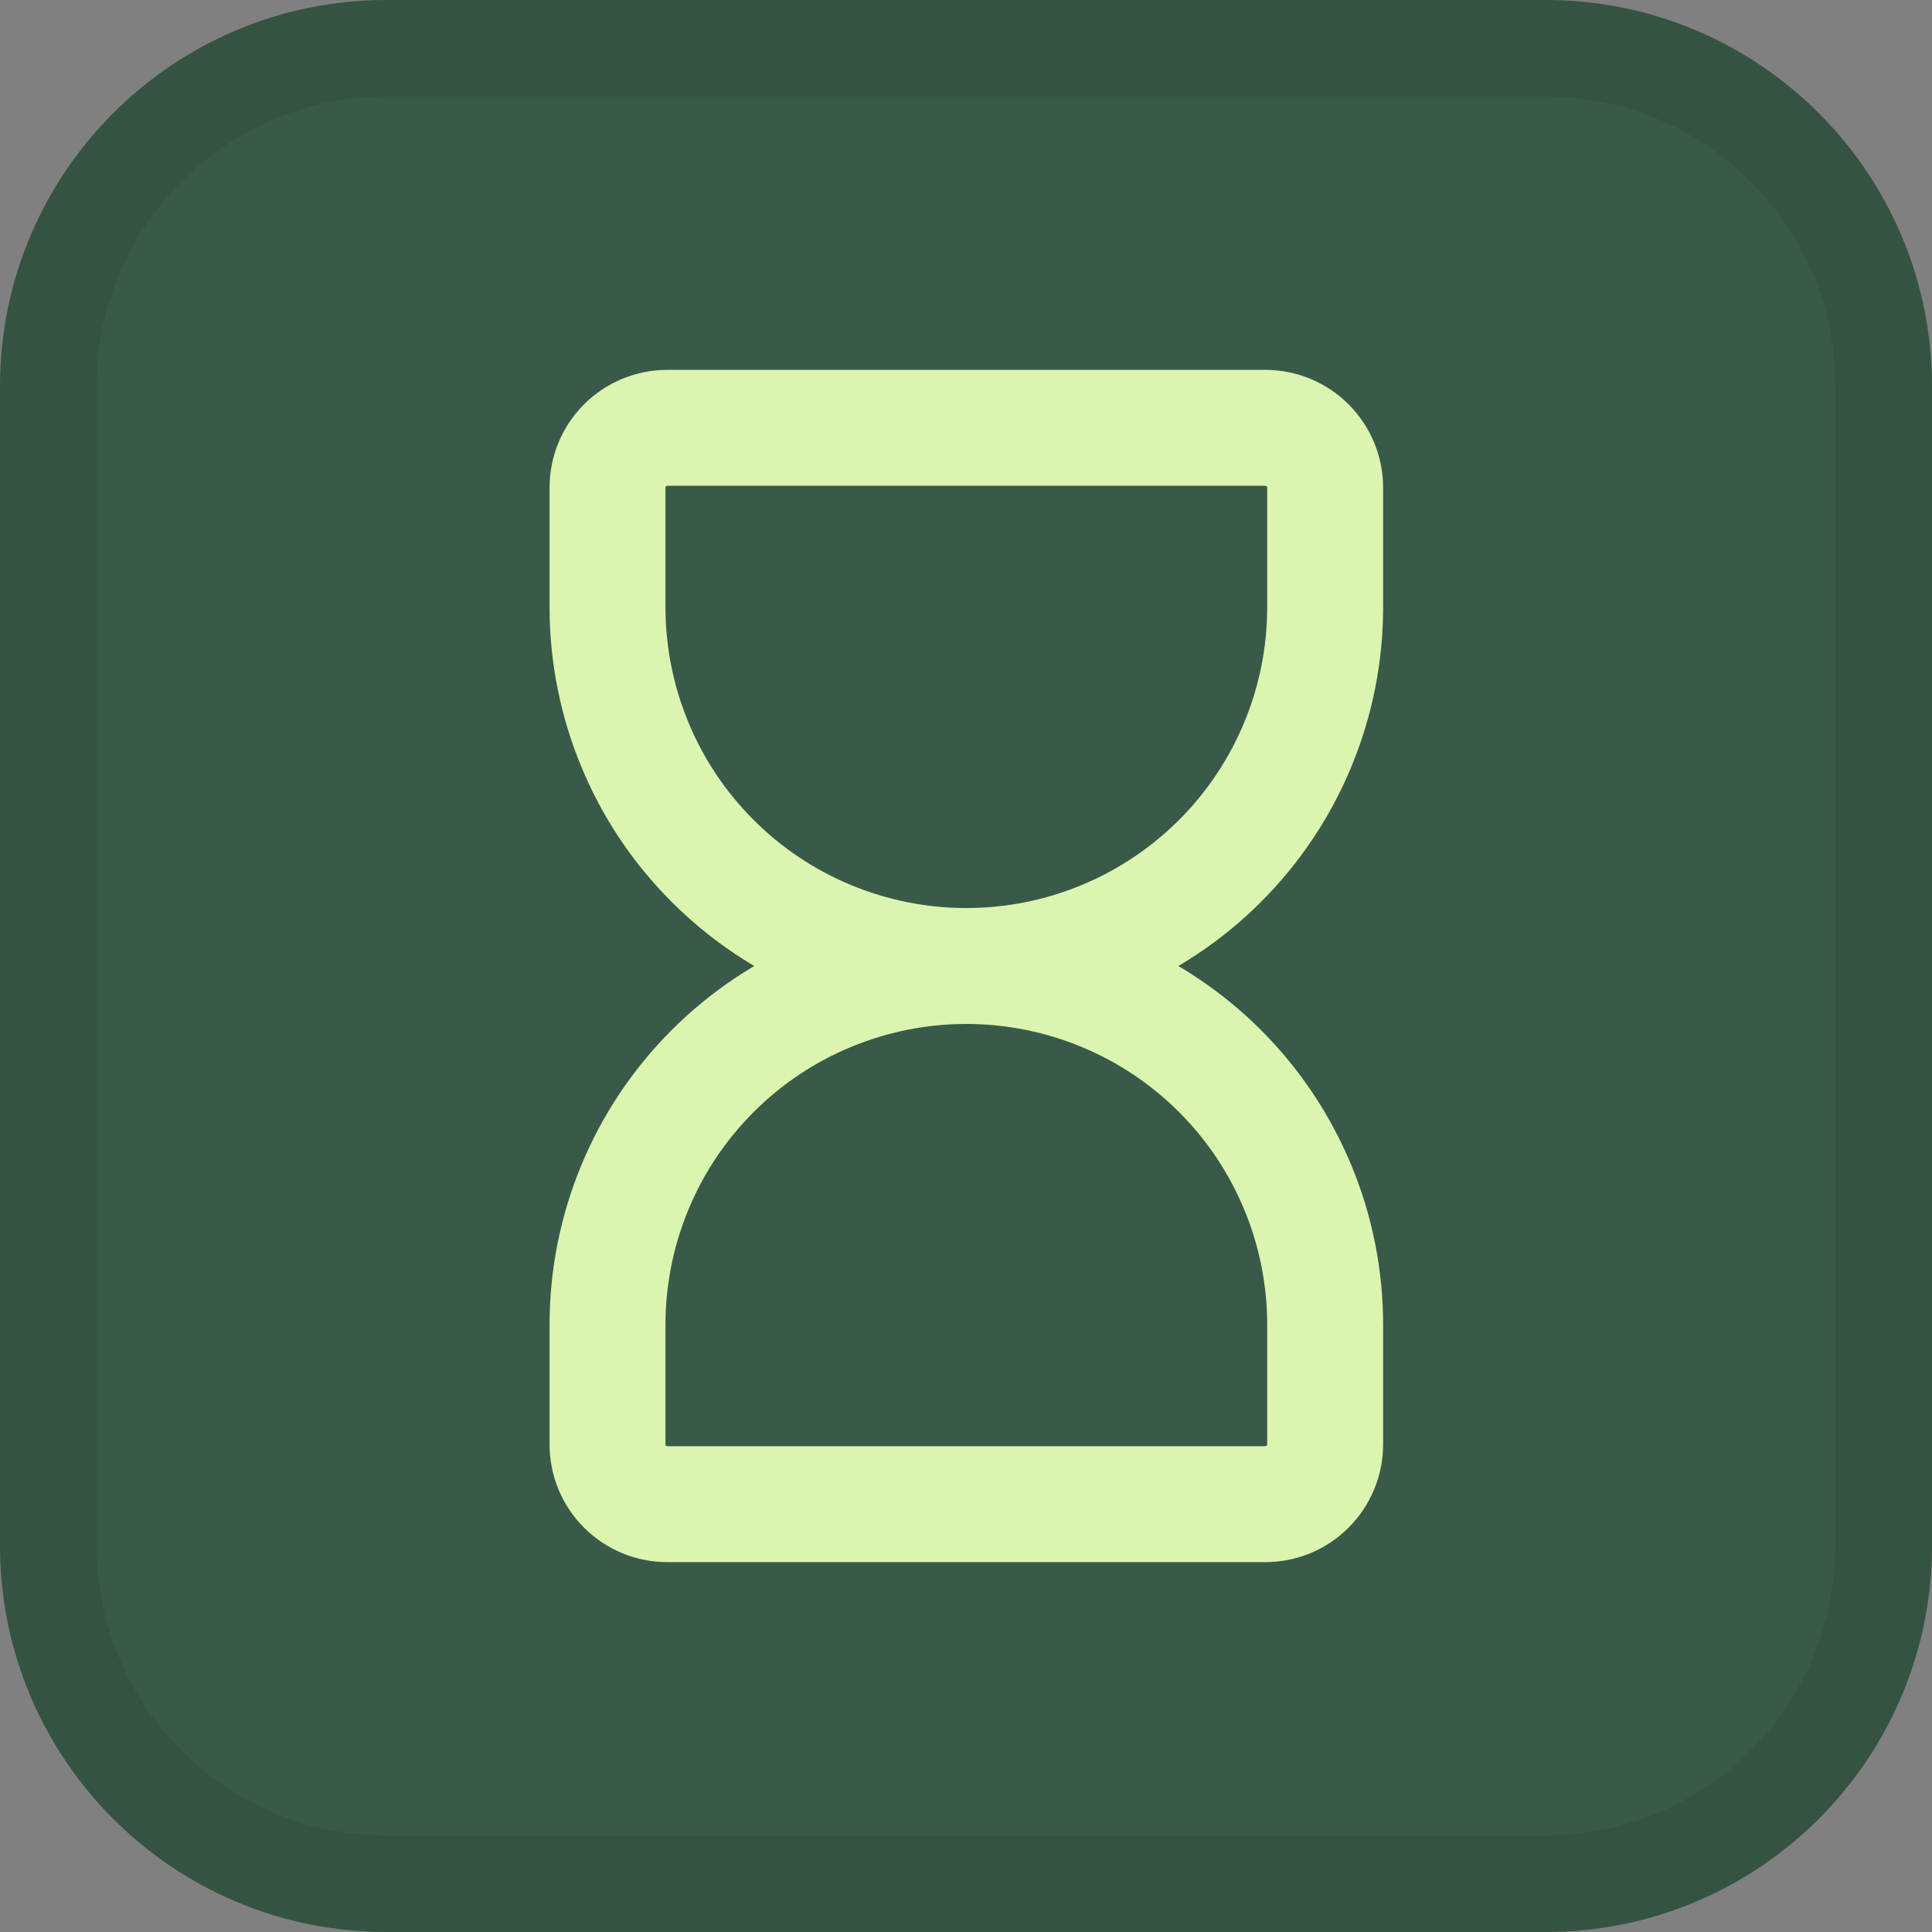 <svg width="20" height="20" viewBox="0 0 20 20" fill="none" xmlns="http://www.w3.org/2000/svg">
<rect x="0" y="0" width="20" height="20" fill="#808080" stroke="none"/>
<path d="M0 4C0 1.791 1.791 0 4 0H16C18.209 0 20 1.791 20 4V16C20 18.209 18.209 20 16 20H4C1.791 20 0 18.209 0 16V4Z" fill="#395A48"/>
<path d="M4 0.5H16C17.933 0.5 19.5 2.067 19.5 4V16C19.5 17.933 17.933 19.5 16 19.5H4C2.067 19.5 0.5 17.933 0.5 16V4C0.5 2.067 2.067 0.5 4 0.5Z" stroke="#030B14" stroke-opacity="0.08"/>
<path d="M6.289 14.952V13.714C6.289 13.226 6.385 12.743 6.572 12.293C6.758 11.842 7.032 11.433 7.377 11.088C7.722 10.743 8.131 10.469 8.582 10.283C9.033 10.096 9.516 10 10.003 10C10.491 10 10.974 10.096 11.425 10.283C11.875 10.469 12.285 10.743 12.63 11.088C12.975 11.433 13.248 11.842 13.435 12.293C13.622 12.743 13.718 13.226 13.718 13.714V14.952C13.718 15.117 13.652 15.274 13.536 15.39C13.42 15.506 13.263 15.571 13.099 15.571H6.908C6.744 15.571 6.586 15.506 6.47 15.39C6.354 15.274 6.289 15.117 6.289 14.952Z" stroke="#DBF5B0" stroke-width="1.2" stroke-linecap="round" stroke-linejoin="round"/>
<path d="M6.289 5.048V6.286C6.289 6.773 6.385 7.256 6.572 7.707C6.758 8.158 7.032 8.567 7.377 8.912C7.722 9.257 8.131 9.531 8.582 9.717C9.033 9.904 9.516 10 10.003 10C10.491 10 10.974 9.904 11.425 9.717C11.875 9.531 12.285 9.257 12.63 8.912C12.975 8.567 13.248 8.158 13.435 7.707C13.622 7.256 13.718 6.773 13.718 6.286V5.048C13.718 4.883 13.652 4.726 13.536 4.61C13.42 4.494 13.263 4.429 13.099 4.429H6.908C6.744 4.429 6.586 4.494 6.47 4.61C6.354 4.726 6.289 4.883 6.289 5.048Z" stroke="#DBF5B0" stroke-width="1.2" stroke-linecap="round" stroke-linejoin="round"/>
</svg>
